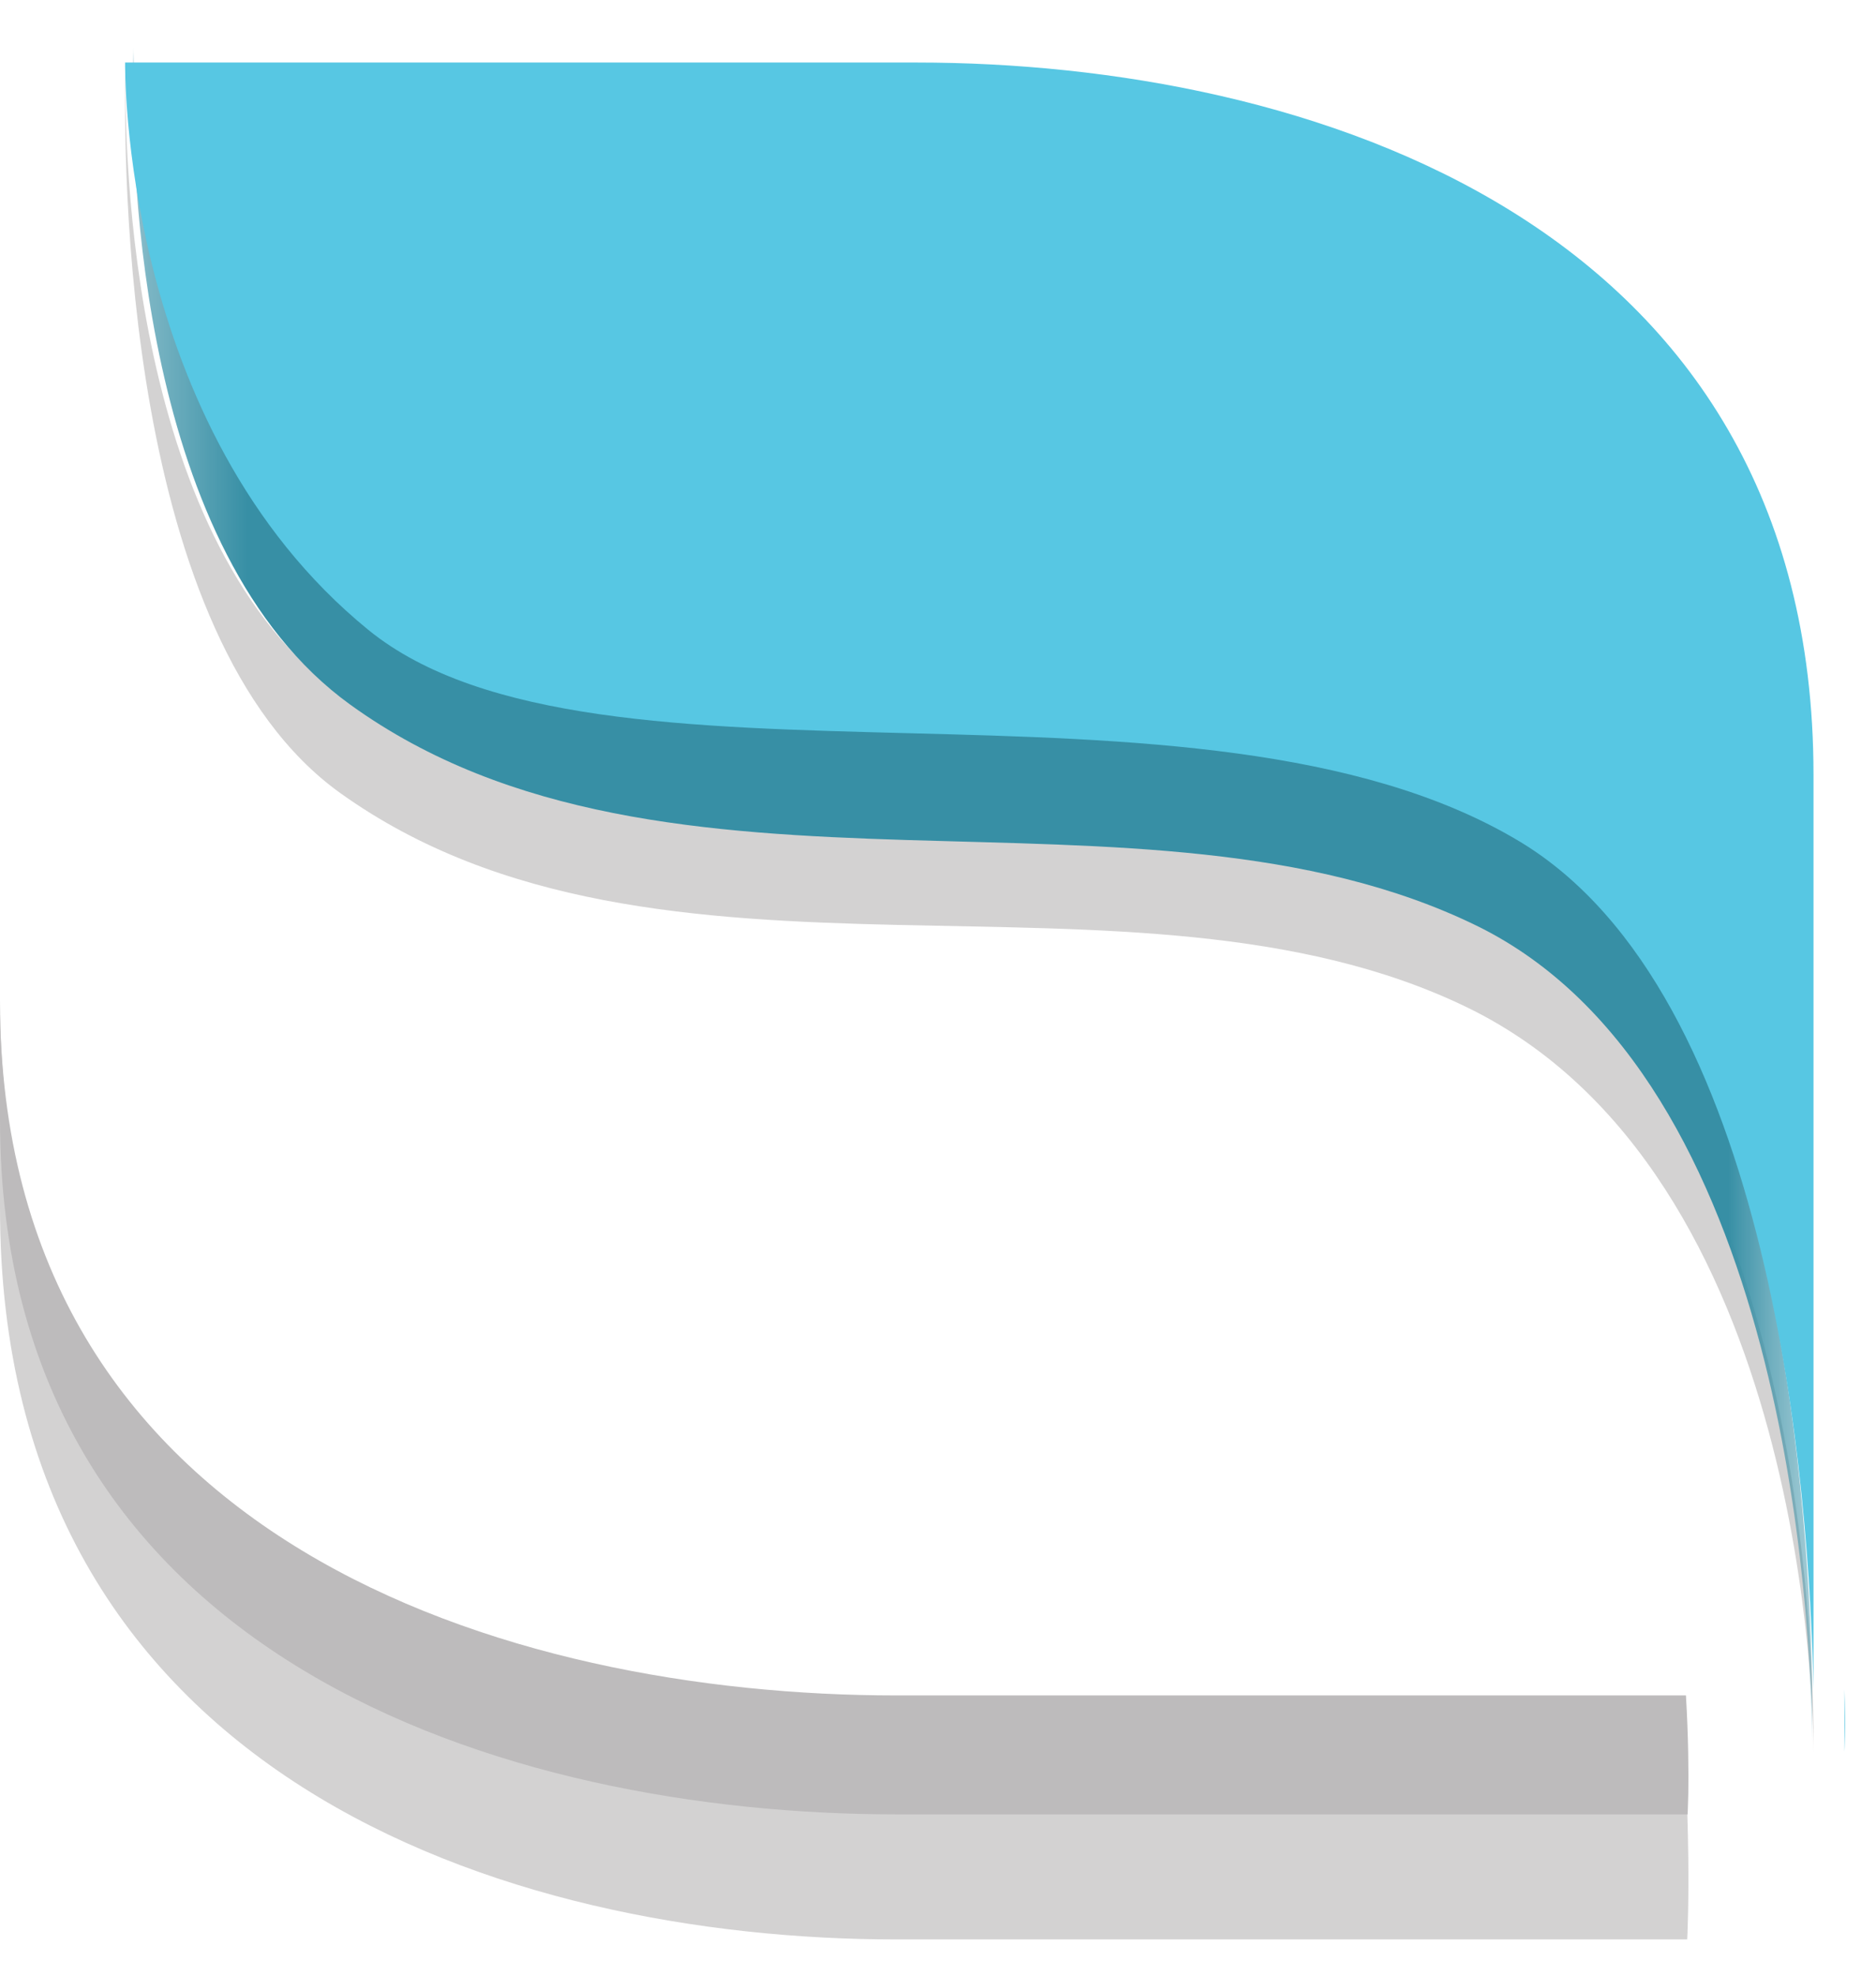 <svg width="19" height="20" viewBox="0 0 19 20" fill="none" xmlns="http://www.w3.org/2000/svg">
<path fill-rule="evenodd" clip-rule="evenodd" d="M17.088 19.633H9.077C5.145 19.633 0 17.992 0 12.23V10.133C0 15.894 5.145 17.536 9.077 17.536H17.046C17.075 17.922 17.089 18.277 17.095 18.58C17.11 19.221 17.088 19.633 17.088 19.633" fill="#D3D2D2"/>
<path fill-rule="evenodd" clip-rule="evenodd" d="M17.075 17.163C17.101 17.596 17.102 17.945 17.099 18.154C17.096 18.291 17.092 18.367 17.092 18.367H9.079C5.146 18.367 0 16.808 0 11.337V10.133C0 15.604 5.146 17.163 9.079 17.163H17.049H17.075Z" fill="#BDBBBC"/>
<path fill-rule="evenodd" clip-rule="evenodd" d="M18.367 17.509V17.733C18.367 17.424 18.318 11.873 14.853 10.195C11.456 8.551 6.68 10.343 3.446 8.028C1.254 6.46 1.245 1.689 1.271 0.633C1.255 1.581 1.318 5.51 3.483 7.059C6.717 9.373 11.551 7.643 14.949 9.288C18.113 10.821 18.353 16.299 18.367 17.509" fill="#D3D2D2"/>
<mask id="mask0" mask-type="alpha" maskUnits="userSpaceOnUse" x="1" y="0" width="18" height="18">
<path fill-rule="evenodd" clip-rule="evenodd" d="M1.345 0.476H18.353V17.62H1.345V0.476Z" fill="white"/>
</mask>
<g mask="url(#mask0)">
<path fill-rule="evenodd" clip-rule="evenodd" d="M18.353 17.028V17.62C18.34 16.406 18.101 10.908 14.953 9.37C11.573 7.72 6.764 9.456 3.547 7.133C1.409 5.59 1.331 1.695 1.347 0.707C1.347 0.699 1.347 0.692 1.347 0.685C1.347 0.677 1.347 0.669 1.347 0.661C1.348 0.653 1.348 0.645 1.348 0.637C1.348 0.628 1.348 0.621 1.348 0.614C1.349 0.608 1.349 0.604 1.349 0.599C1.349 0.588 1.35 0.577 1.35 0.568V0.563C1.35 0.556 1.35 0.553 1.351 0.549C1.352 0.501 1.353 0.476 1.353 0.476C1.353 0.476 1.296 4.184 3.803 6.249C6.097 8.137 12.175 6.448 15.392 8.401C17.951 9.955 18.313 15.02 18.353 17.028" fill="#378FA5"/>
</g>
<path fill-rule="evenodd" clip-rule="evenodd" d="M18.683 17.561V17.272C18.685 17.423 18.684 17.523 18.683 17.561" fill="#378FA5"/>
<path fill-rule="evenodd" clip-rule="evenodd" d="M18.367 7.843V17.1C18.326 15.102 17.962 10.063 15.388 8.517C12.152 6.574 6.039 8.255 3.73 6.376C1.209 4.322 1.267 0.633 1.267 0.633H9.283C13.218 0.633 18.367 2.232 18.367 7.843" fill="#57C7E3"/>
<path fill-rule="evenodd" clip-rule="evenodd" d="M18.68 17.733V17.723V17.1C18.694 17.494 18.68 17.733 18.68 17.733" fill="#57C7E3"/>
</svg>
